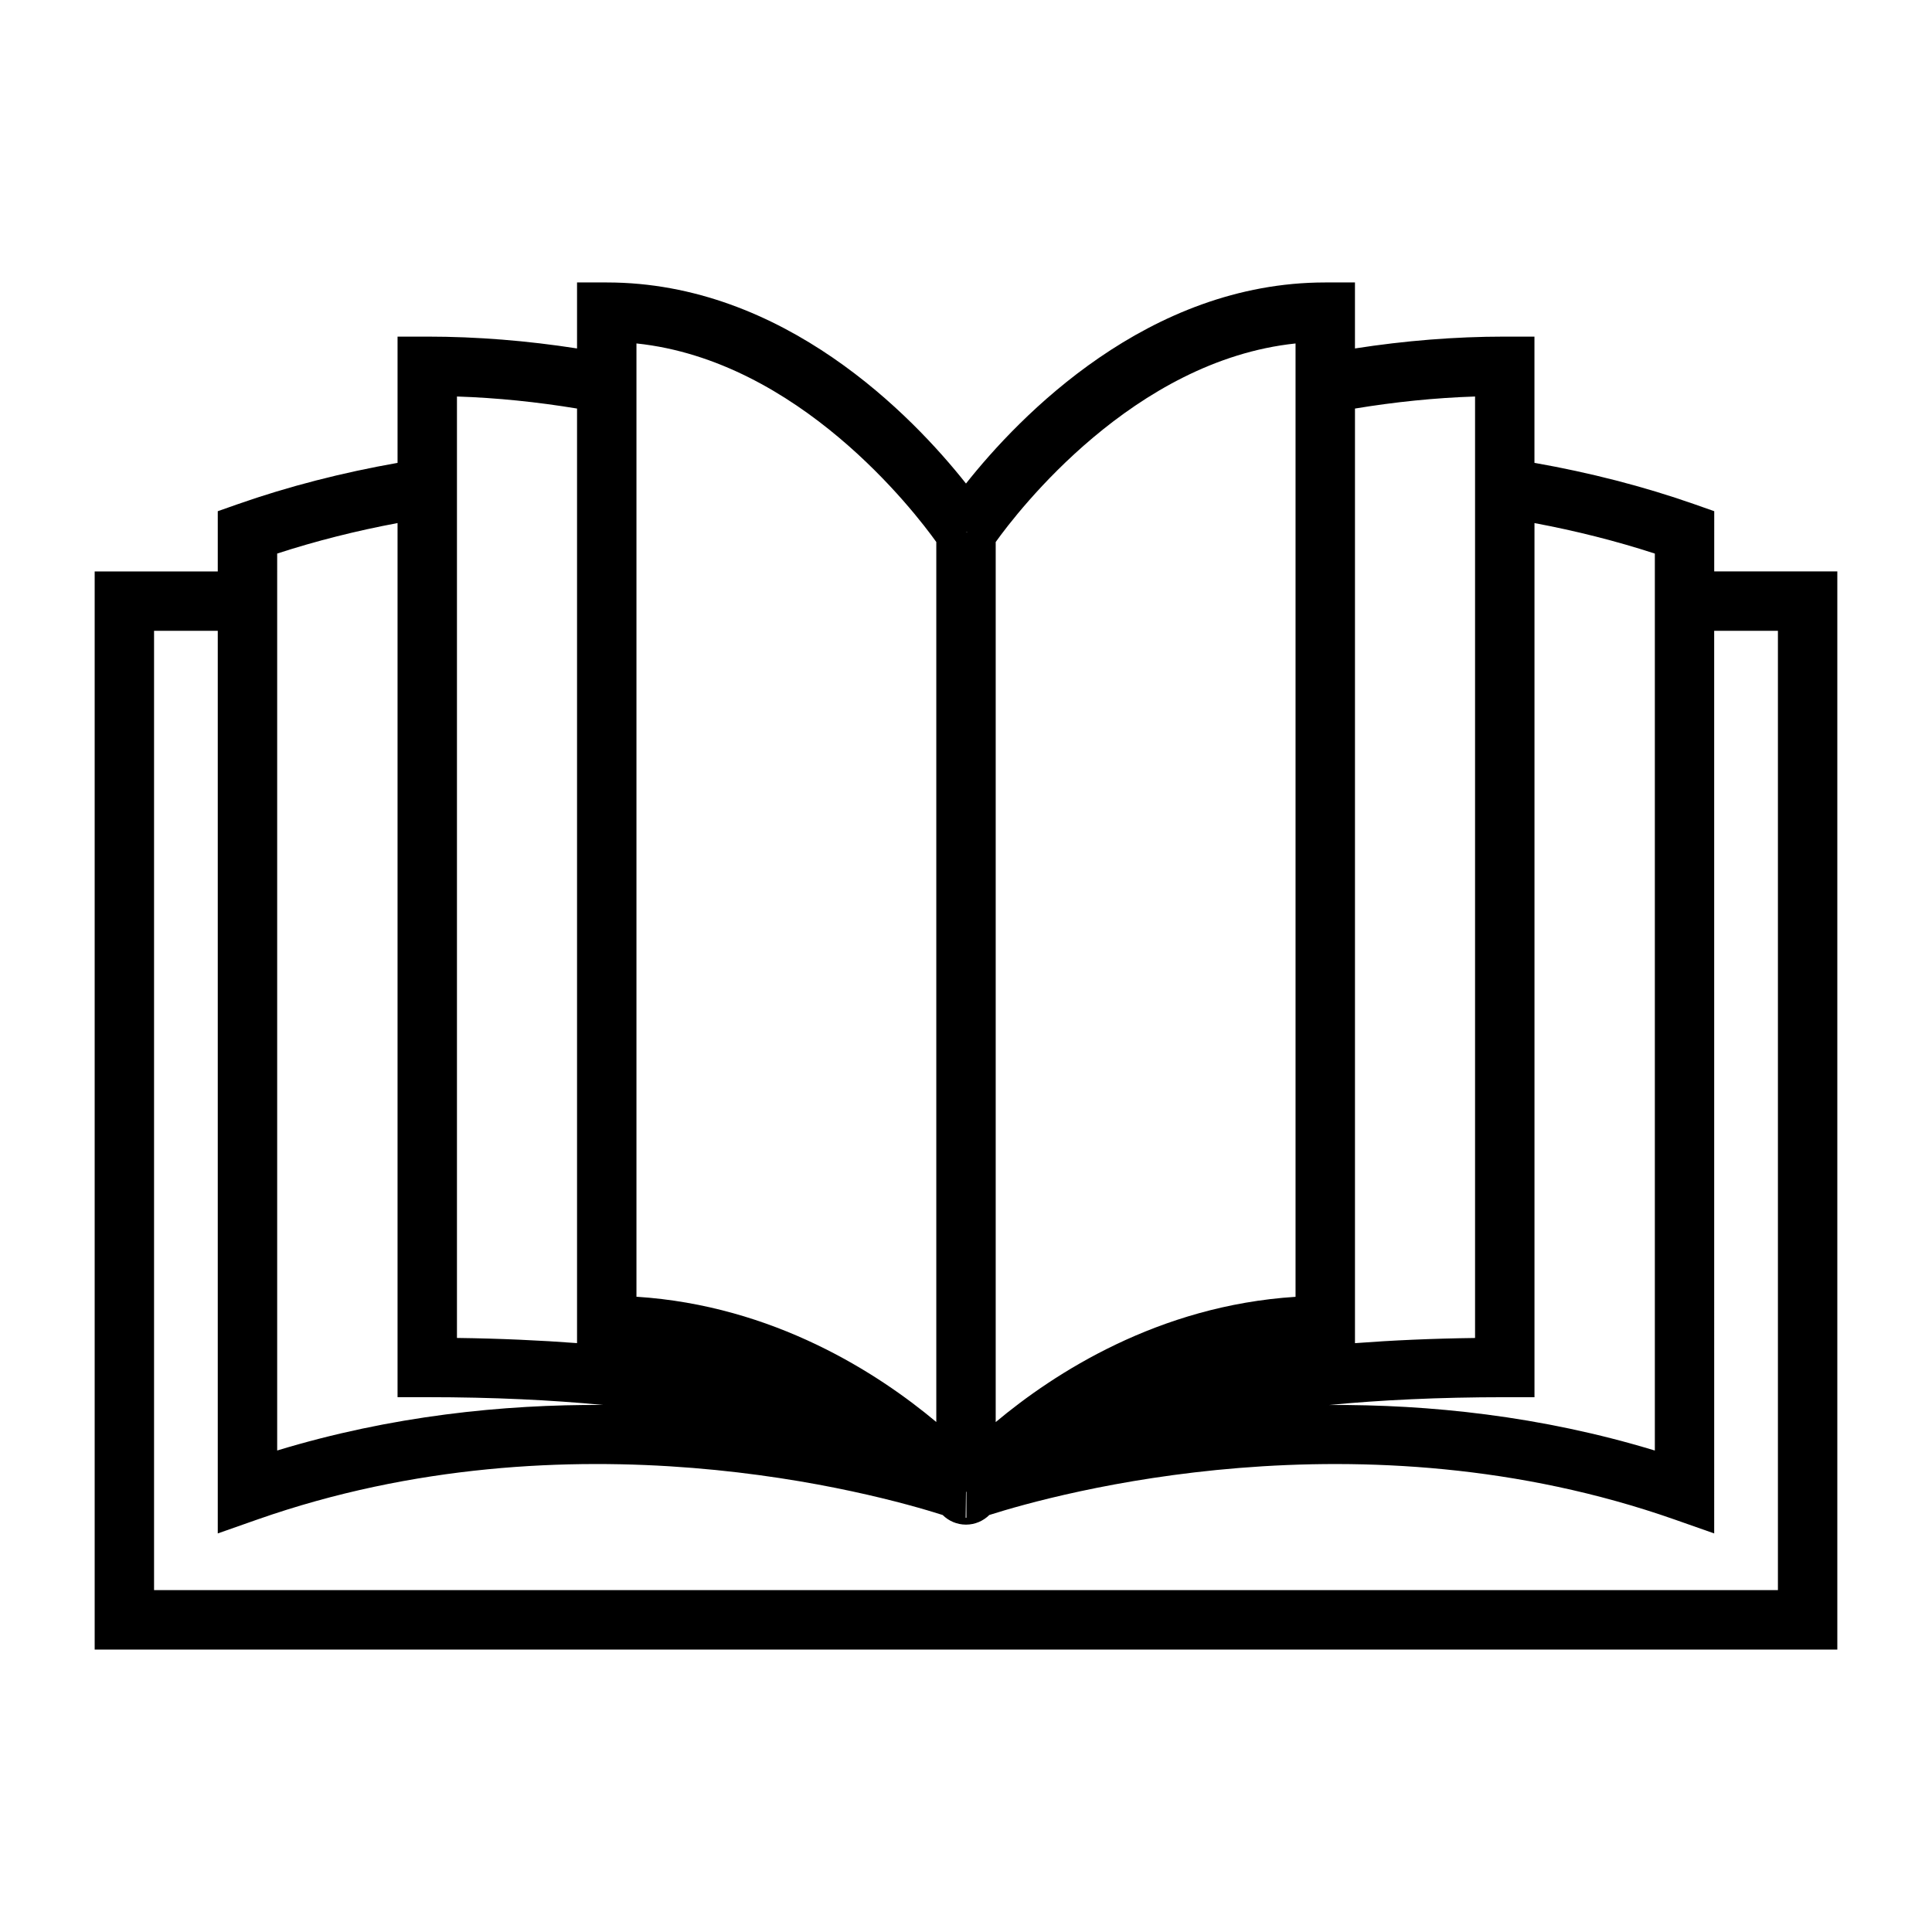 <?xml version="1.0" encoding="UTF-8"?>
<!-- Uploaded to: SVG Repo, www.svgrepo.com, Generator: SVG Repo Mixer Tools -->
<svg fill="#000000" width="800px" height="800px" version="1.1" viewBox="144 144 512 512" xmlns="http://www.w3.org/2000/svg">
 <path d="m598.29 279.47-5.266-1.852c-13.535-4.75-27.777-8.383-42.379-10.957v-33.457h-7.871c-13.211 0-26.52 1.09-39.695 3.137v-17.488h-7.871c-46.961 0-81.051 35.414-95.211 53.289-14.148-17.875-48.246-53.289-95.203-53.289h-7.871v17.488c-13.18-2.047-26.48-3.137-39.695-3.137h-7.871v33.461c-14.602 2.578-28.844 6.207-42.379 10.957l-5.266 1.852v15.965h-32.621v285.71h461.82v-285.72h-32.625zm-95.207 213.7v-240.9c10.555-1.746 21.207-2.844 31.824-3.191v249.5c-11.461 0.148-22.035 0.629-31.824 1.371zm39.699 21.102h7.871v-231.65c10.926 2.047 21.613 4.734 31.898 8.082v237.7c-30.277-9.211-59.918-12.223-86.324-12.07 13.57-1.301 29-2.062 46.555-2.062zm-134.91-226.63c5.836-8.156 36.496-48.109 79.461-52.621v252.65c-36.41 2.32-64.035 20.285-79.461 33.199zm-7.684-2.684 0.156 0.102h-0.188l-0.031-0.035zm-0.188 0.094m0 254.21 0.109 0.164v6.781c-0.035 0-0.066 0.02-0.105 0.02-0.031 0-0.062-0.016-0.094-0.02zm-0.105-254.24v0.027h-0.043zm-87.227-14.996v-35.012c42.973 4.512 73.625 44.465 79.461 52.621v233.21c-15.426-12.914-43.059-30.867-79.461-33.195zm-47.57 0v-20.949c10.617 0.348 21.27 1.449 31.824 3.191v247.67c-9.789-0.738-20.363-1.219-31.824-1.371zm-47.641 20.672c10.285-3.348 20.973-6.035 31.898-8.082v231.65h7.871c17.559 0 33 0.766 46.574 2.062-26.406-0.152-56.059 2.859-86.344 12.07zm397.71 20.477v254.22h-430.34v-254.22h16.883v239.2l10.48-3.684c83.266-29.238 164-6.809 181.62-1.203 1.59 1.578 3.773 2.555 6.184 2.555s4.594-0.98 6.184-2.555c17.629-5.602 98.363-28.031 181.62 1.203l10.48 3.684-0.004-239.2z"/>
</svg>